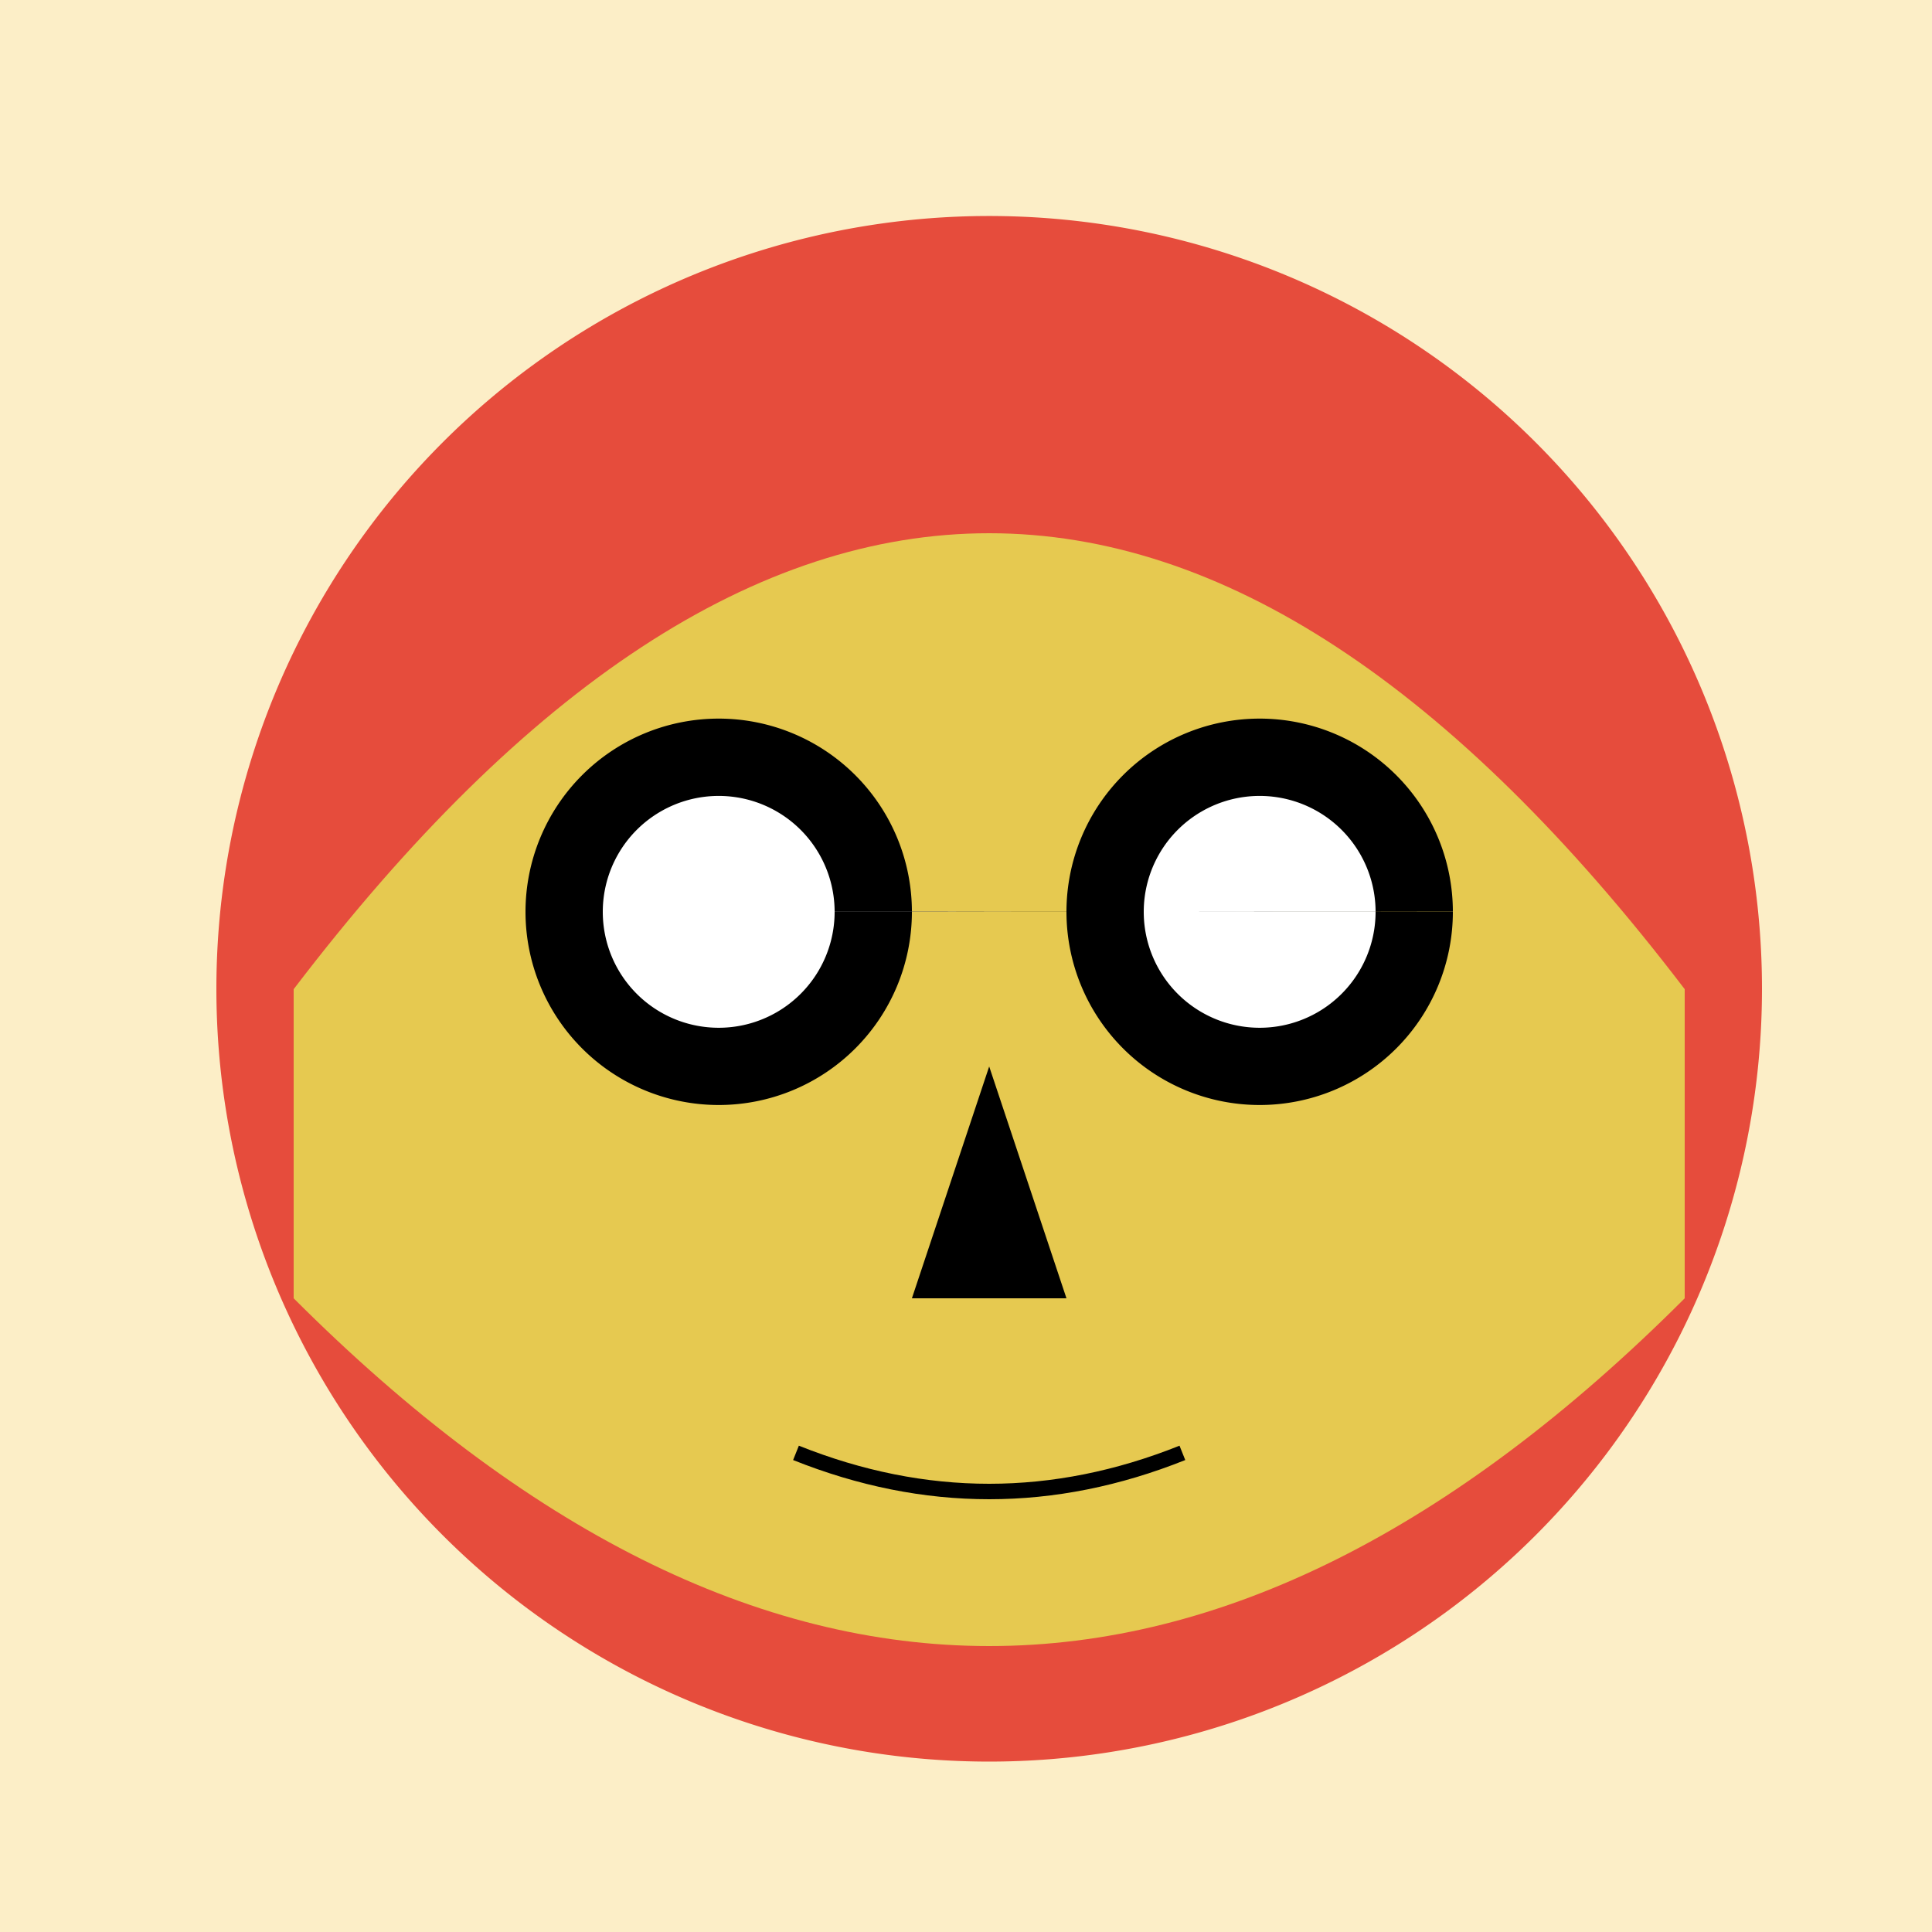 <!--

Generated by DrawGPT.
Free, open source, AI generated images in SVG, PNG, and HTML Canvas format.
https://drawgpt.ai

Created: 2023-09-26T23:09:12.638Z
Link: https://drawgpt.ai/prompt/69743/

-->
<svg xmlns="http://www.w3.org/2000/svg" xmlns:xlink="http://www.w3.org/1999/xlink" width="500" height="500"><defs/><g><rect fill="#FCEEC7" stroke="none" x="0" y="0" width="512" height="512"/><path fill="#E64C3C" stroke="none" paint-order="stroke fill markers" d=" M 456 256 A 200 200 0 1 1 456 255.8"/><path fill="#FFFFFF" stroke="none" paint-order="stroke fill markers" d=" M 236 206 A 30 30 0 1 1 236 205.97 L 336 206 A 30 30 0 1 1 336 205.97"/><path fill="#000000" stroke="none" paint-order="stroke fill markers" d=" M 336 306 A 80 80 0 1 0 176 306"/><path fill="#E6C950" stroke="none" paint-order="stroke fill markers" d=" M 76 256 Q 256 20 436 256 L 436 336 Q 256 516 76 336 L 76 256"/><path fill="#000000" stroke="none" paint-order="stroke fill markers" d=" M 236 236 A 50 50 0 1 1 236 235.95 L 376 236 A 50 50 0 1 1 376 235.95"/><path fill="#FFFFFF" stroke="none" paint-order="stroke fill markers" d=" M 216 236 A 30 30 0 1 1 216 235.97 L 356 236 A 30 30 0 1 1 356 235.97"/><path fill="#000000" stroke="none" paint-order="stroke fill markers" d=" M 256 276 L 236 336 L 276 336 Z"/><path fill="none" stroke="#000000" paint-order="fill stroke markers" d=" M 206 376 Q 256 396 306 376" stroke-miterlimit="10" stroke-width="4" stroke-dasharray=""/></g></svg>